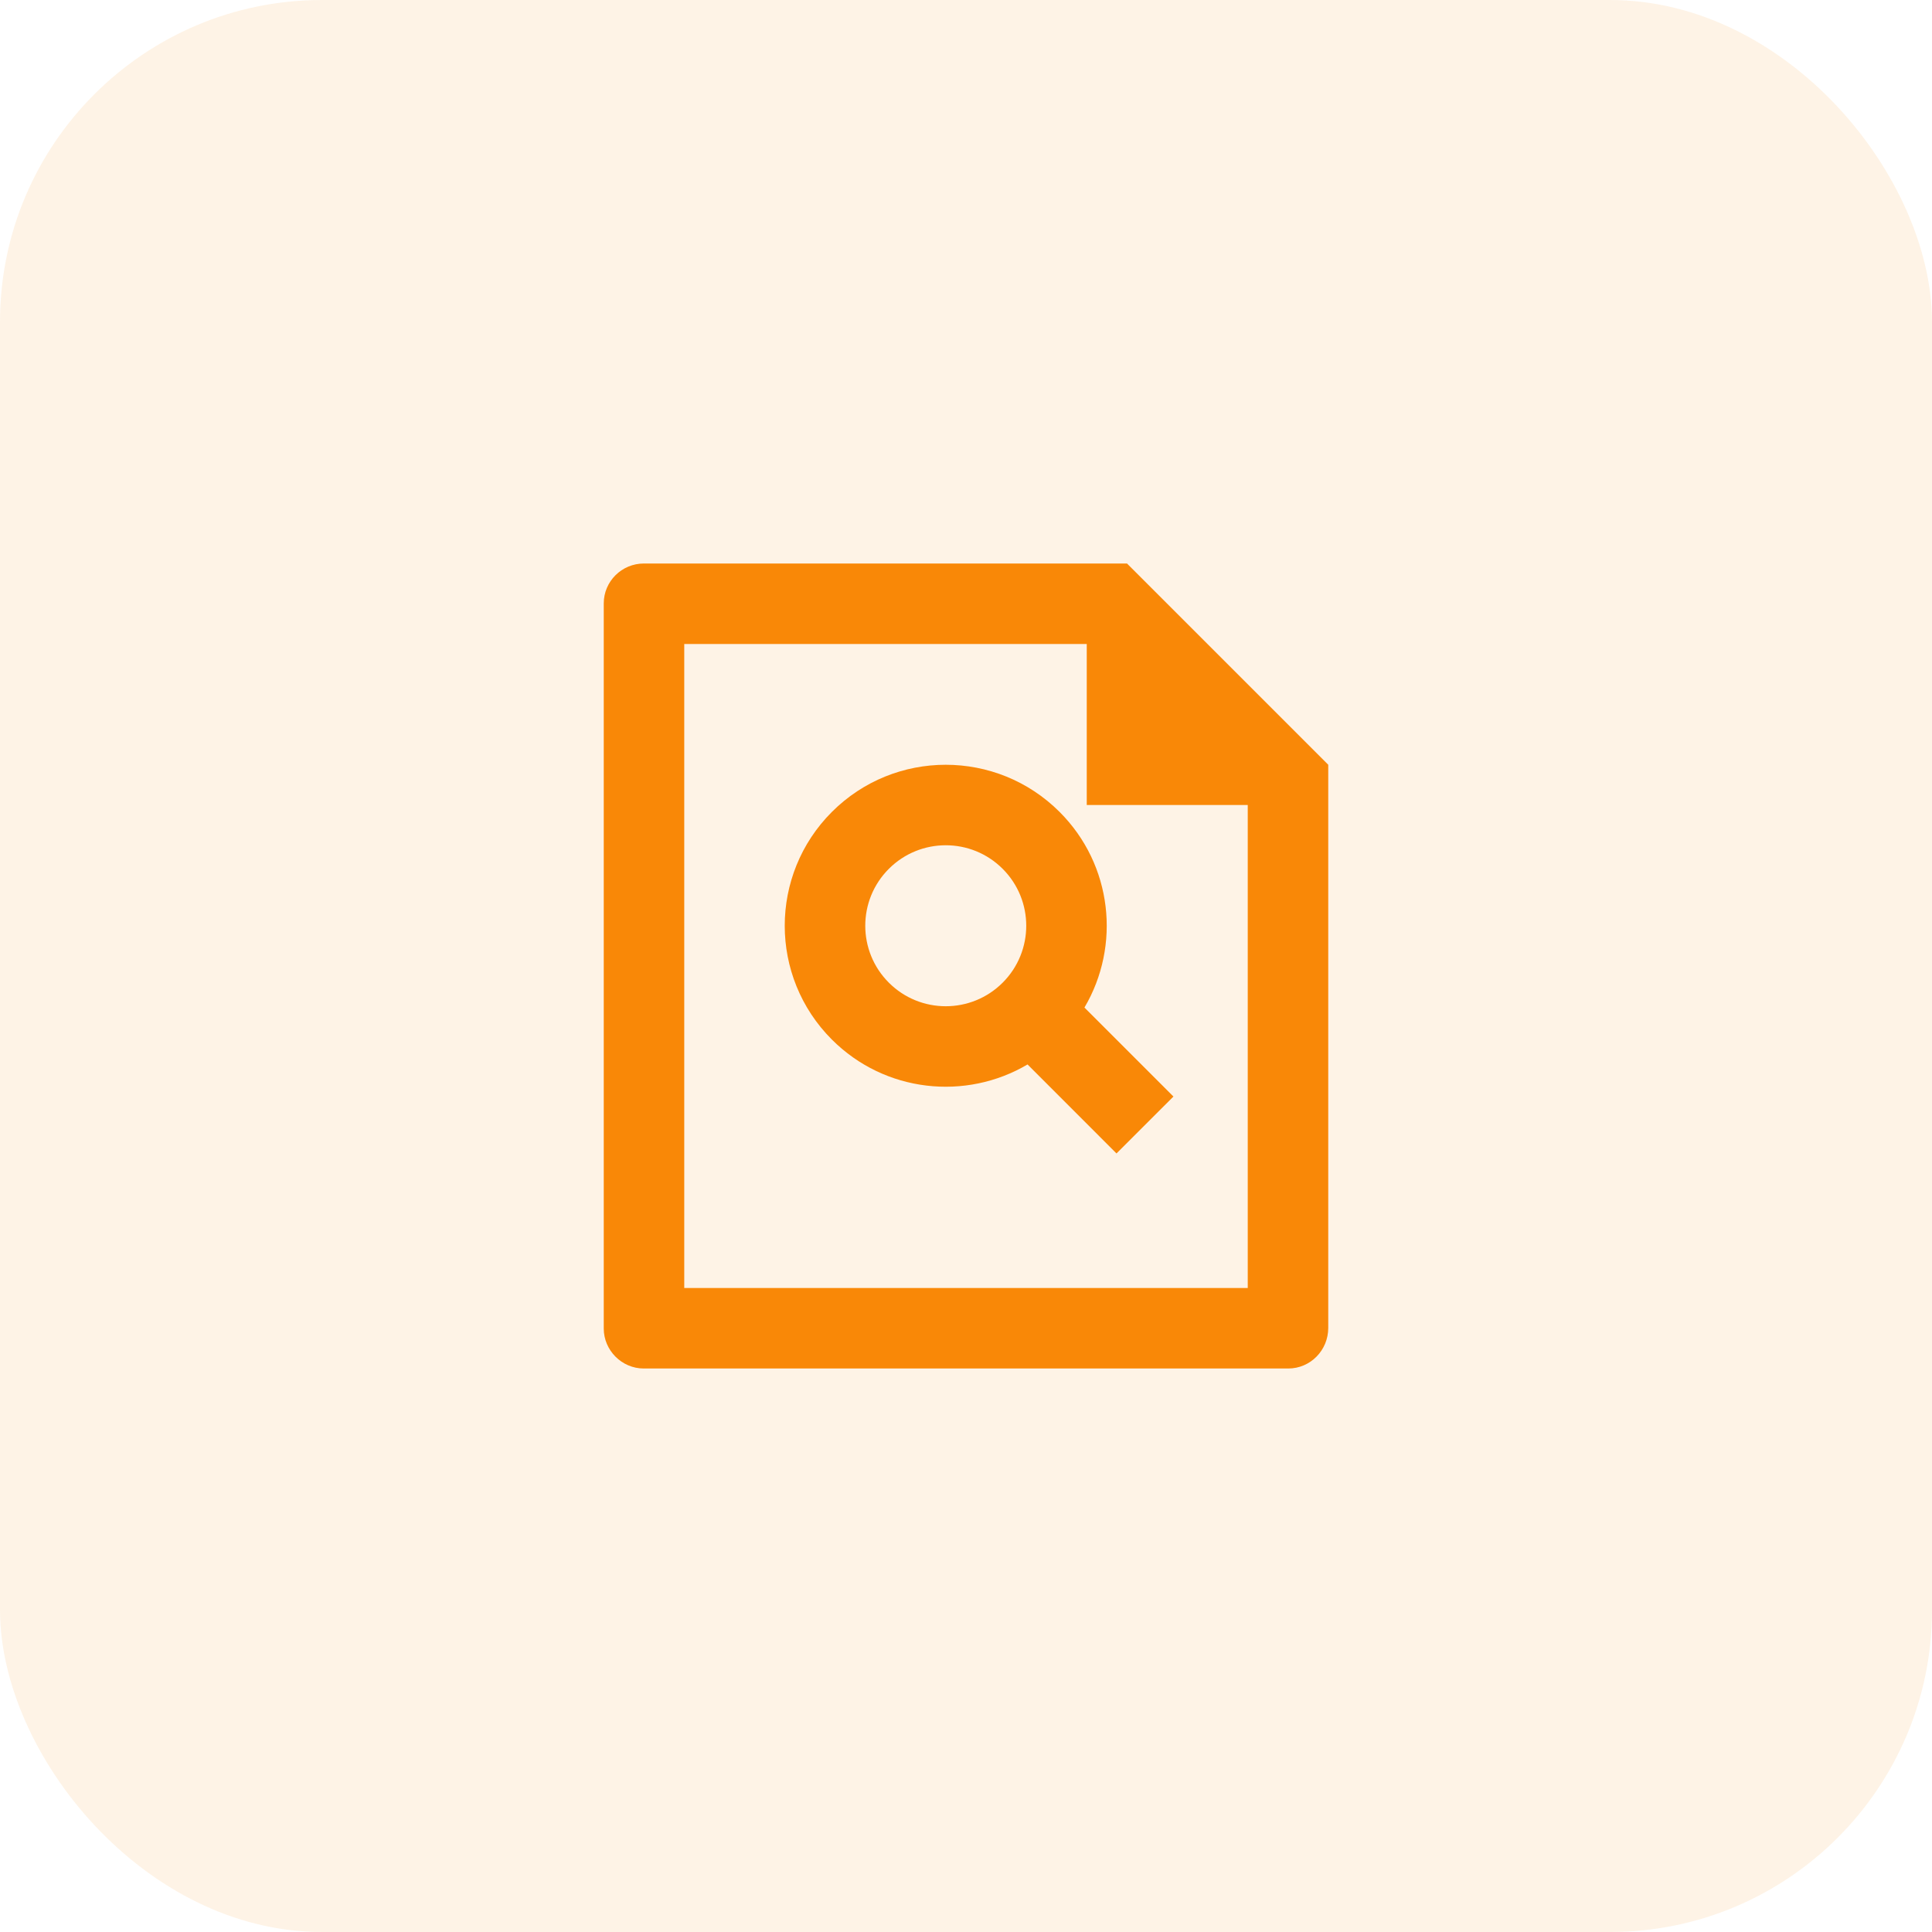 <?xml version="1.0" encoding="UTF-8"?>
<svg xmlns="http://www.w3.org/2000/svg" width="48" height="48" viewBox="0 0 48 48" fill="none">
  <rect width="48" height="48" rx="8" fill="#F98807" fill-opacity="0.1"></rect>
  <path d="M27 16H17V32H31V20H27V16ZM15 14.992C15 14.444 15.447 14 15.998 14H28L33 19L33 32.992C33 33.549 32.555 34 32.007 34H15.993C15.445 34 15 33.545 15 33.008V14.992ZM25.529 26.446C23.995 27.352 21.986 27.146 20.668 25.828C19.106 24.266 19.106 21.734 20.668 20.172C22.23 18.61 24.763 18.61 26.325 20.172C27.643 21.489 27.849 23.498 26.943 25.032L29.154 27.243L27.739 28.657L25.529 26.446ZM24.911 24.414C25.692 23.633 25.692 22.367 24.911 21.586C24.13 20.805 22.864 20.805 22.083 21.586C21.302 22.367 21.302 23.633 22.083 24.414C22.864 25.195 24.13 25.195 24.911 24.414Z" fill="#F98807"></path>
</svg>
